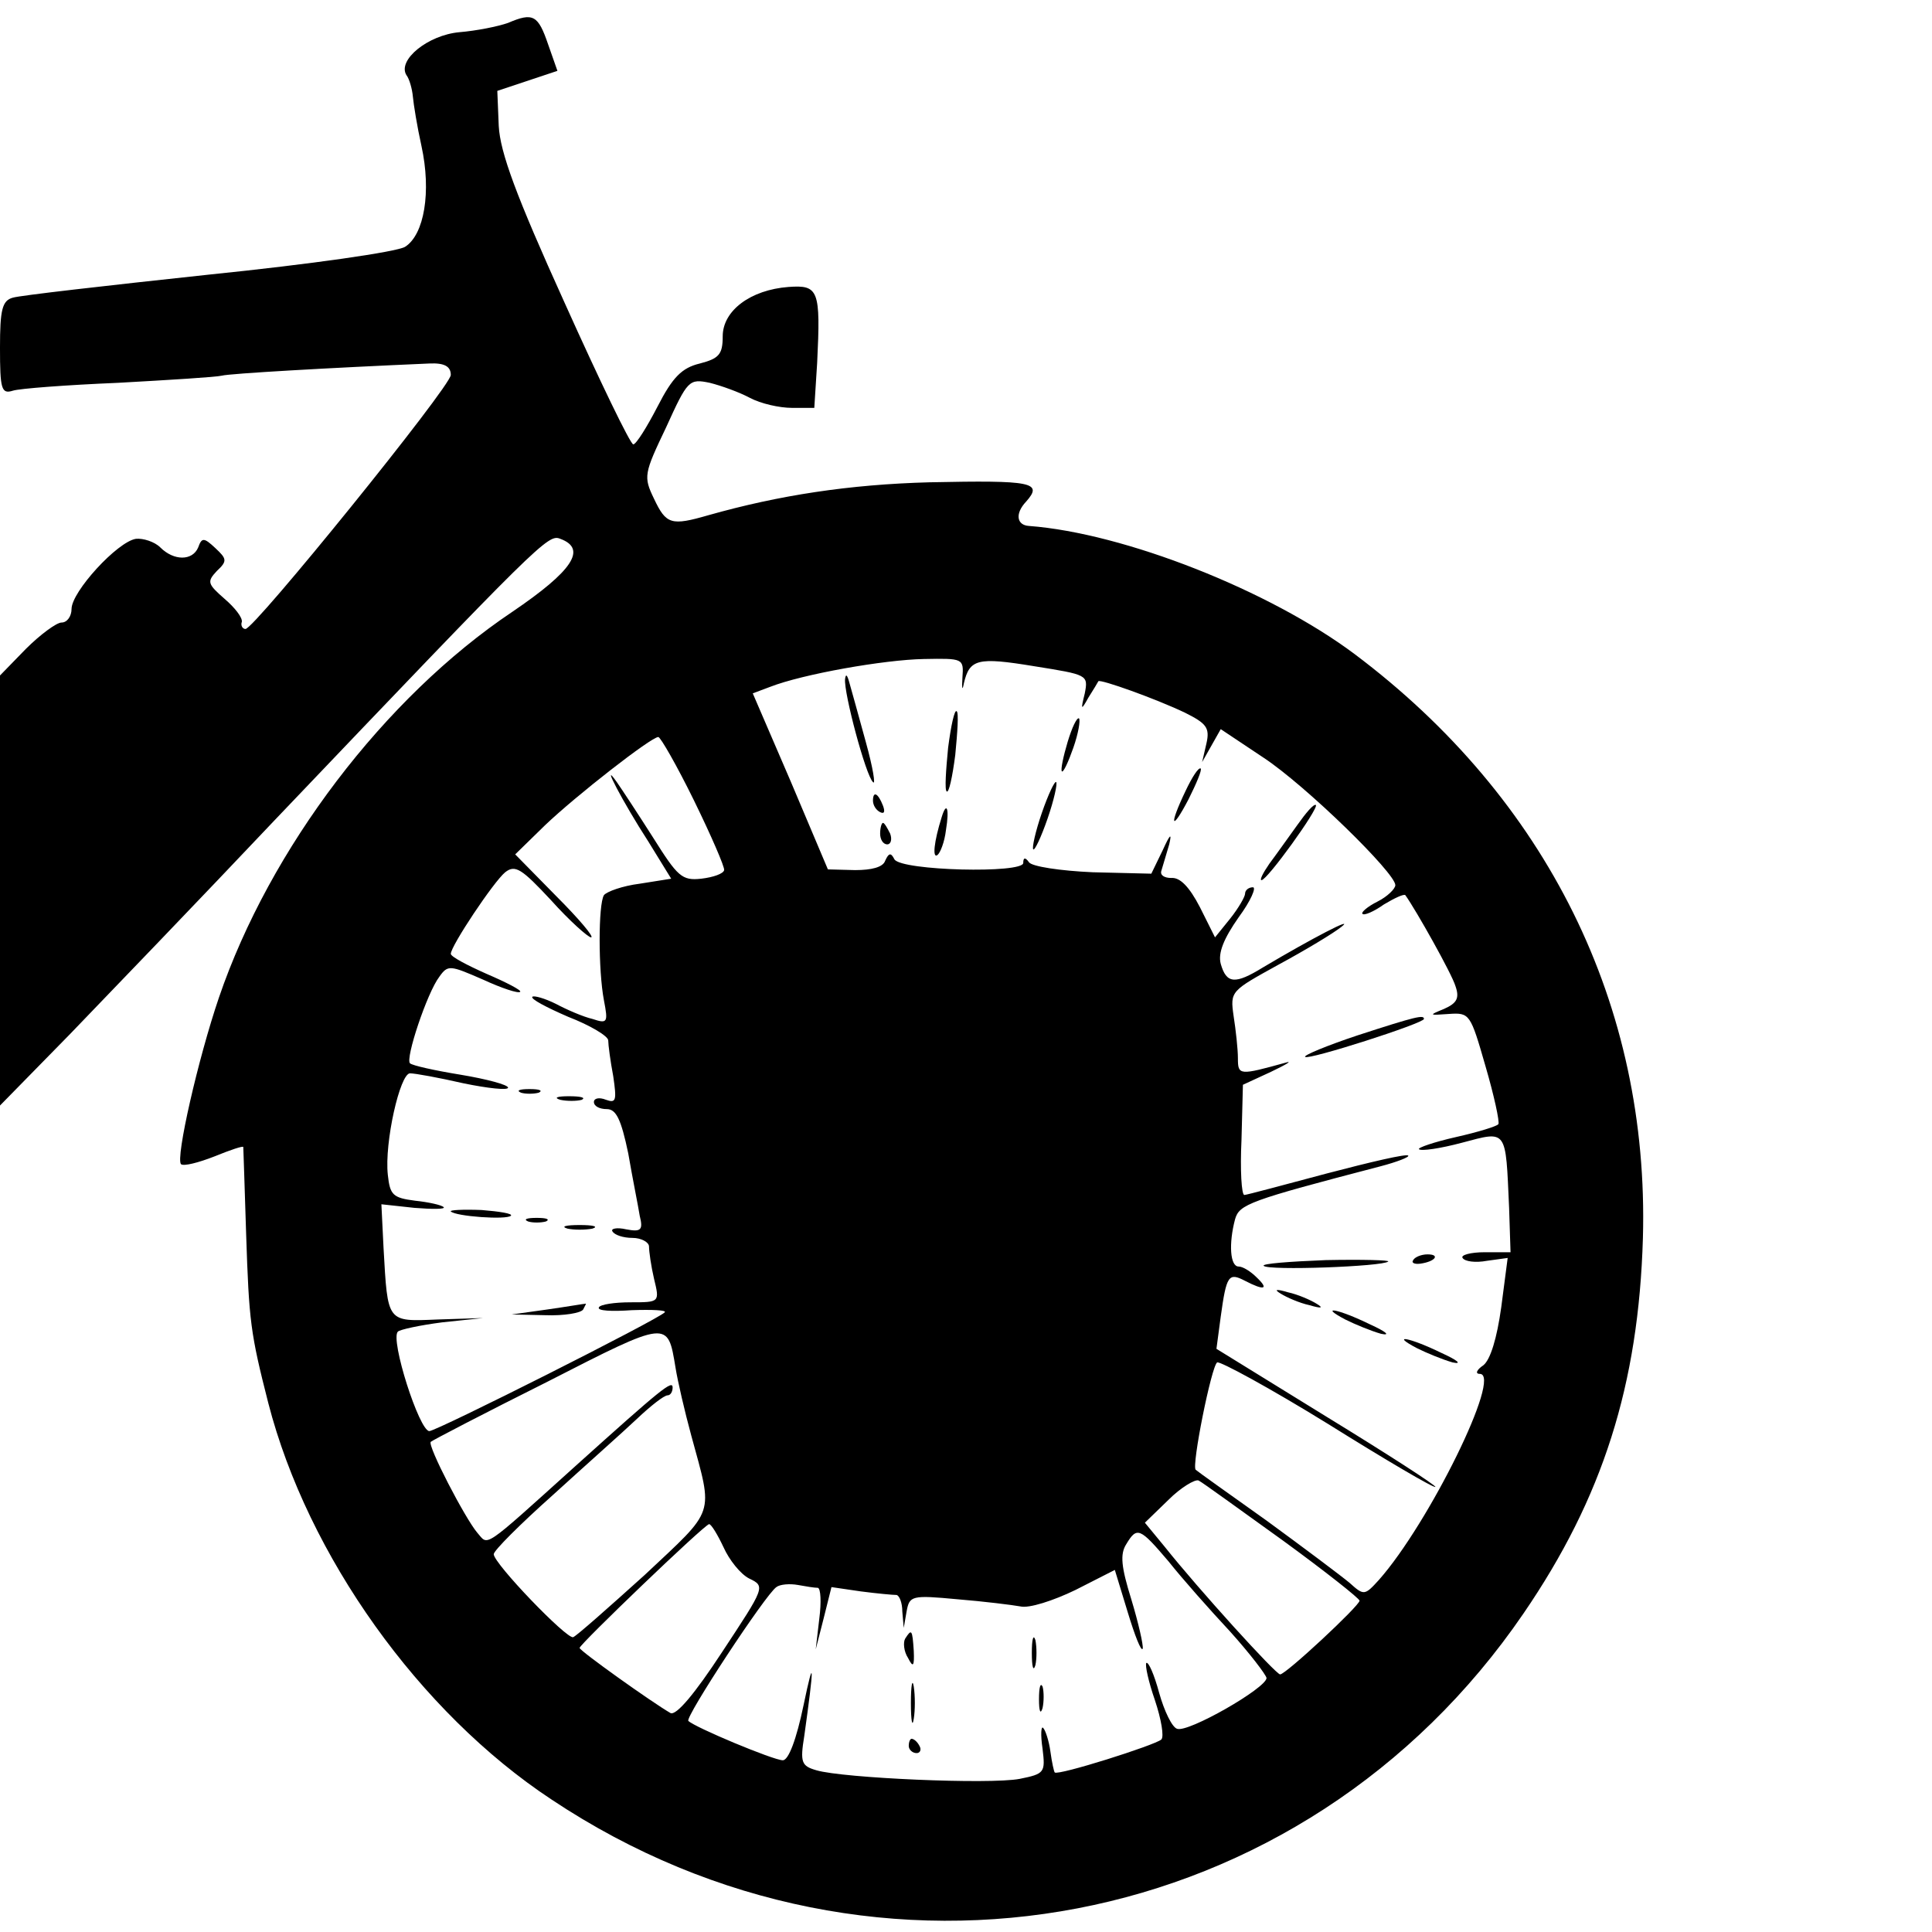 <?xml version="1.0" standalone="no"?>
<!DOCTYPE svg PUBLIC "-//W3C//DTD SVG 20010904//EN"
 "http://www.w3.org/TR/2001/REC-SVG-20010904/DTD/svg10.dtd">
<svg version="1.0" xmlns="http://www.w3.org/2000/svg"
 width="270pt" height="270pt" viewBox="0 0 270 270"
 preserveAspectRatio="xMidYMid meet">
<g transform="translate(0,270) scale(0.1,-0.1)"
fill="#000000" stroke="none">
<path d="M710 2668 c-14 -5 -44 -11 -68 -13 -44 -4 -87 -39 -74 -60 4 -5 8
-19 9 -30 1 -11 6 -42 12 -69 14 -64 4 -124 -23 -141 -12 -7 -129 -24 -276
-39 -140 -15 -263 -29 -272 -32 -15 -4 -18 -17 -18 -70 0 -58 2 -65 18 -60 9
3 75 8 147 11 72 4 137 8 145 10 11 3 151 11 290 17 21 1 30 -4 30 -16 0 -16
-276 -357 -287 -355 -4 0 -7 5 -5 10 1 6 -10 20 -24 32 -24 21 -25 24 -11 39
15 14 14 17 -2 32 -16 15 -19 15 -24 1 -8 -19 -34 -19 -53 0 -8 8 -24 13 -34
12 -26 -4 -90 -74 -90 -98 0 -10 -6 -19 -14 -19 -7 0 -30 -17 -50 -37 l-36
-37 0 -301 0 -300 98 100 c53 55 183 190 287 300 371 389 381 399 398 392 38
-14 17 -45 -67 -102 -179 -120 -339 -331 -410 -539 -29 -85 -61 -225 -53 -233
4 -3 24 2 47 11 22 9 40 15 40 13 0 -1 2 -56 4 -122 4 -122 6 -138 31 -236 55
-213 211 -432 396 -554 455 -303 1051 -189 1358 260 111 162 161 320 167 525
9 325 -134 614 -403 816 -119 89 -322 169 -455 179 -17 1 -20 17 -4 34 24 27
9 30 -135 27 -112 -3 -210 -18 -309 -46 -52 -15 -59 -13 -76 23 -15 31 -14 35
17 100 30 66 32 68 61 62 16 -4 41 -13 56 -21 15 -8 41 -14 59 -14 l31 0 4 63
c5 102 2 109 -40 106 -53 -4 -92 -33 -92 -69 0 -25 -5 -31 -32 -38 -25 -6 -38
-19 -59 -60 -15 -29 -30 -53 -34 -53 -4 0 -47 89 -96 198 -68 150 -90 210 -92
247 l-2 49 42 14 42 14 -13 37 c-14 41 -21 45 -56 30z m635 -915 c-1 -16 0
-19 2 -8 8 34 19 37 98 24 75 -12 76 -12 71 -38 -6 -24 -5 -24 5 -6 7 11 13
21 14 23 3 3 79 -24 121 -44 30 -15 35 -21 30 -43 l-6 -26 13 23 13 23 60 -40
c59 -39 184 -161 184 -178 0 -5 -11 -16 -25 -23 -14 -7 -23 -15 -21 -17 2 -3
16 3 30 13 15 9 28 15 30 13 15 -21 65 -110 70 -127 6 -17 2 -24 -16 -32 -22
-9 -21 -9 7 -7 29 2 30 0 51 -73 12 -41 20 -78 18 -81 -2 -3 -28 -11 -59 -18
-31 -7 -54 -15 -52 -17 3 -3 30 1 60 9 64 17 61 20 66 -91 l2 -62 -36 0 c-20
0 -34 -4 -31 -8 3 -5 18 -7 34 -4 l29 4 -9 -69 c-6 -43 -15 -73 -25 -81 -9 -6
-12 -12 -5 -12 32 0 -71 -209 -141 -288 -20 -22 -21 -22 -41 -4 -12 10 -64 49
-116 87 -52 37 -97 69 -99 71 -6 5 22 145 30 150 4 2 74 -36 155 -86 80 -50
148 -90 150 -88 1 2 -67 46 -152 98 l-154 95 6 45 c8 58 11 62 34 50 27 -14
34 -12 16 5 -8 8 -19 15 -25 15 -12 0 -14 32 -5 66 6 21 19 26 203 74 23 6 41
13 39 15 -2 3 -53 -9 -114 -25 -60 -16 -112 -30 -115 -30 -4 0 -6 35 -4 77 l2
77 39 18 c21 10 31 16 21 13 -65 -18 -67 -18 -67 6 0 13 -3 40 -6 59 -5 35 -4
35 63 72 37 20 77 44 88 53 19 15 -41 -16 -110 -57 -39 -24 -51 -23 -59 5 -4
15 4 35 25 65 17 23 25 42 20 42 -6 0 -11 -4 -11 -9 0 -4 -9 -20 -21 -35 l-21
-26 -21 42 c-15 29 -28 42 -40 41 -10 0 -16 4 -14 10 2 7 7 23 11 37 4 17 1
14 -9 -8 l-16 -33 -82 2 c-45 2 -85 8 -89 14 -5 7 -8 7 -8 -1 0 -15 -170 -11
-180 5 -5 10 -8 9 -13 -2 -3 -9 -19 -13 -42 -13 l-38 1 -52 123 -53 123 24 9
c46 18 160 38 215 39 55 1 56 1 54 -26z m-375 -172 c24 -49 43 -93 42 -97 -1
-5 -15 -10 -32 -12 -27 -3 -33 3 -67 57 -21 33 -44 68 -51 78 -24 34 9 -29 44
-83 l32 -52 -44 -7 c-24 -3 -46 -11 -50 -16 -8 -13 -8 -105 0 -147 6 -31 5
-33 -16 -26 -13 3 -36 13 -51 21 -16 8 -31 12 -33 10 -3 -3 20 -15 50 -28 31
-12 56 -27 56 -33 0 -6 3 -29 7 -50 5 -34 4 -38 -10 -33 -10 4 -17 2 -17 -3 0
-6 8 -10 18 -10 13 0 20 -14 30 -62 6 -35 14 -74 16 -87 5 -20 2 -23 -19 -19
-13 3 -22 1 -19 -3 3 -5 15 -9 28 -9 12 0 23 -6 23 -12 0 -7 3 -28 7 -45 8
-33 8 -33 -33 -33 -22 0 -42 -3 -44 -7 -3 -5 18 -6 46 -4 29 1 49 0 46 -3 -9
-10 -319 -166 -329 -166 -14 0 -55 128 -44 139 3 3 31 9 62 13 l57 6 -63 -2
c-72 -3 -70 -5 -76 100 l-3 61 46 -5 c25 -2 44 -2 41 1 -3 3 -21 7 -40 9 -31
4 -35 8 -38 36 -5 45 17 142 31 142 7 0 40 -6 75 -14 34 -7 62 -10 62 -6 0 4
-30 12 -66 18 -37 6 -68 13 -71 16 -7 6 24 99 41 121 12 17 15 16 61 -4 26
-12 50 -20 52 -17 2 2 -19 13 -47 25 -27 12 -50 24 -50 28 0 11 60 101 76 114
14 11 23 5 64 -39 26 -29 52 -52 56 -52 5 0 -17 26 -49 58 l-57 58 42 41 c43
41 148 123 158 123 3 0 26 -40 50 -89z m-26 -792 c3 -19 13 -62 22 -95 31
-114 35 -101 -65 -195 -51 -46 -95 -85 -100 -87 -9 -3 -111 103 -111 116 0 5
37 42 83 83 45 41 98 88 117 106 19 18 38 33 43 33 4 0 7 5 7 11 0 11 -16 -2
-136 -110 -132 -119 -121 -111 -137 -93 -17 20 -70 122 -65 127 2 2 75 40 163
84 170 87 168 86 179 20z m849 -242 c59 -43 107 -81 107 -84 0 -7 -103 -103
-111 -103 -6 0 -114 119 -161 178 l-28 34 33 32 c17 17 37 29 42 27 6 -3 58
-41 118 -84z m-782 -9 c8 -18 24 -38 36 -44 23 -11 22 -12 -38 -103 -38 -58
-64 -89 -72 -85 -26 15 -127 87 -127 91 0 5 174 172 181 173 3 0 12 -15 20
-32z m622 -20 c19 -24 58 -68 86 -98 27 -30 50 -60 51 -65 0 -14 -110 -77
-125 -71 -7 2 -18 25 -25 50 -7 26 -15 44 -18 42 -2 -3 3 -26 12 -52 9 -27 13
-51 9 -55 -9 -8 -145 -51 -149 -46 -1 1 -4 14 -6 29 -2 15 -7 30 -10 33 -3 4
-4 -9 -1 -29 4 -33 3 -35 -32 -42 -42 -8 -247 1 -284 12 -21 6 -23 11 -17 48
14 100 14 115 -1 43 -10 -48 -21 -77 -29 -77 -13 0 -123 46 -132 55 -5 5 108
177 123 187 5 4 19 5 30 3 11 -2 23 -4 28 -4 4 -1 5 -20 2 -43 l-5 -43 11 43
11 44 41 -6 c23 -3 45 -5 50 -5 4 -1 8 -11 8 -23 l2 -23 4 23 c4 22 7 23 71
17 37 -3 77 -8 88 -10 12 -3 46 8 77 23 l55 28 18 -59 c10 -33 19 -56 21 -51
1 5 -6 36 -16 69 -14 45 -16 63 -7 77 15 25 19 23 59 -24z"/>
<path d="M1181 1751 c-2 -19 29 -135 39 -144 4 -5 0 20 -10 56 -10 36 -20 73
-23 83 -3 11 -5 13 -6 5z"/>
<path d="M1325 1655 c-3 -31 -5 -59 -2 -61 3 -3 8 20 12 51 3 31 5 59 2 61 -3
3 -8 -20 -12 -51z"/>
<path d="M1492 1663 c-6 -20 -10 -39 -8 -41 2 -2 9 13 16 33 7 20 10 38 8 41
-3 2 -10 -13 -16 -33z"/>
<path d="M1657 1595 c-24 -50 -20 -58 4 -12 11 22 19 41 17 43 -3 2 -12 -12
-21 -31z"/>
<path d="M1456 1564 c-9 -26 -14 -49 -12 -51 2 -2 11 17 20 43 9 26 14 49 12
51 -2 2 -11 -17 -20 -43z"/>
<path d="M1220 1581 c0 -6 4 -13 10 -16 6 -3 7 1 4 9 -7 18 -14 21 -14 7z"/>
<path d="M1813 1547 c-13 -18 -30 -42 -39 -54 -9 -13 -14 -23 -11 -23 8 0 80
100 76 105 -3 2 -14 -11 -26 -28z"/>
<path d="M1316 1558 c-11 -35 -13 -58 -6 -53 4 3 10 18 12 35 5 30 1 41 -6 18z"/>
<path d="M1230 1535 c0 -8 4 -15 10 -15 5 0 7 7 4 15 -4 8 -8 15 -10 15 -2 0
-4 -7 -4 -15z"/>
<path d="M1897 1253 c-42 -14 -76 -28 -73 -30 4 -5 166 47 166 53 0 6 -10 4
-93 -23z"/>
<path d="M1975 939 c-3 -4 2 -6 10 -5 21 3 28 13 10 13 -9 0 -18 -4 -20 -8z"/>
<path d="M1766 931 c6 -7 167 -1 174 6 3 2 -37 3 -87 2 -51 -2 -90 -5 -87 -8z"/>
<path d="M1790 892 c8 -5 26 -13 40 -16 17 -5 20 -4 10 2 -8 5 -26 13 -40 16
-17 5 -20 4 -10 -2z"/>
<path d="M1880 856 c14 -7 36 -16 50 -20 14 -3 7 3 -15 13 -45 22 -73 27 -35
7z"/>
<path d="M1980 816 c14 -7 36 -16 50 -20 14 -3 7 3 -15 13 -45 22 -73 27 -35
7z"/>
<path d="M728 1173 c6 -2 18 -2 25 0 6 3 1 5 -13 5 -14 0 -19 -2 -12 -5z"/>
<path d="M783 1163 c9 -2 23 -2 30 0 6 3 -1 5 -18 5 -16 0 -22 -2 -12 -5z"/>
<path d="M630 1007 c7 -7 78 -12 84 -6 3 3 -16 6 -41 8 -26 1 -45 0 -43 -2z"/>
<path d="M738 993 c6 -2 18 -2 25 0 6 3 1 5 -13 5 -14 0 -19 -2 -12 -5z"/>
<path d="M793 983 c9 -2 25 -2 35 0 9 3 1 5 -18 5 -19 0 -27 -2 -17 -5z"/>
<path d="M765 870 l-50 -7 47 -1 c26 -1 50 3 53 8 3 6 5 9 3 8 -2 0 -25 -4
-53 -8z"/>
<path d="M1265 410 c-3 -5 -2 -18 4 -27 7 -14 9 -12 8 10 -2 30 -3 31 -12 17z"/>
<path d="M1442 390 c0 -19 2 -27 5 -17 2 9 2 25 0 35 -3 9 -5 1 -5 -18z"/>
<path d="M1273 320 c0 -25 2 -35 4 -22 2 12 2 32 0 45 -2 12 -4 2 -4 -23z"/>
<path d="M1452 325 c0 -16 2 -22 5 -12 2 9 2 23 0 30 -3 6 -5 -1 -5 -18z"/>
<path d="M1270 260 c0 -5 5 -10 11 -10 5 0 7 5 4 10 -3 6 -8 10 -11 10 -2 0
-4 -4 -4 -10z"/>
</g>
</svg>
